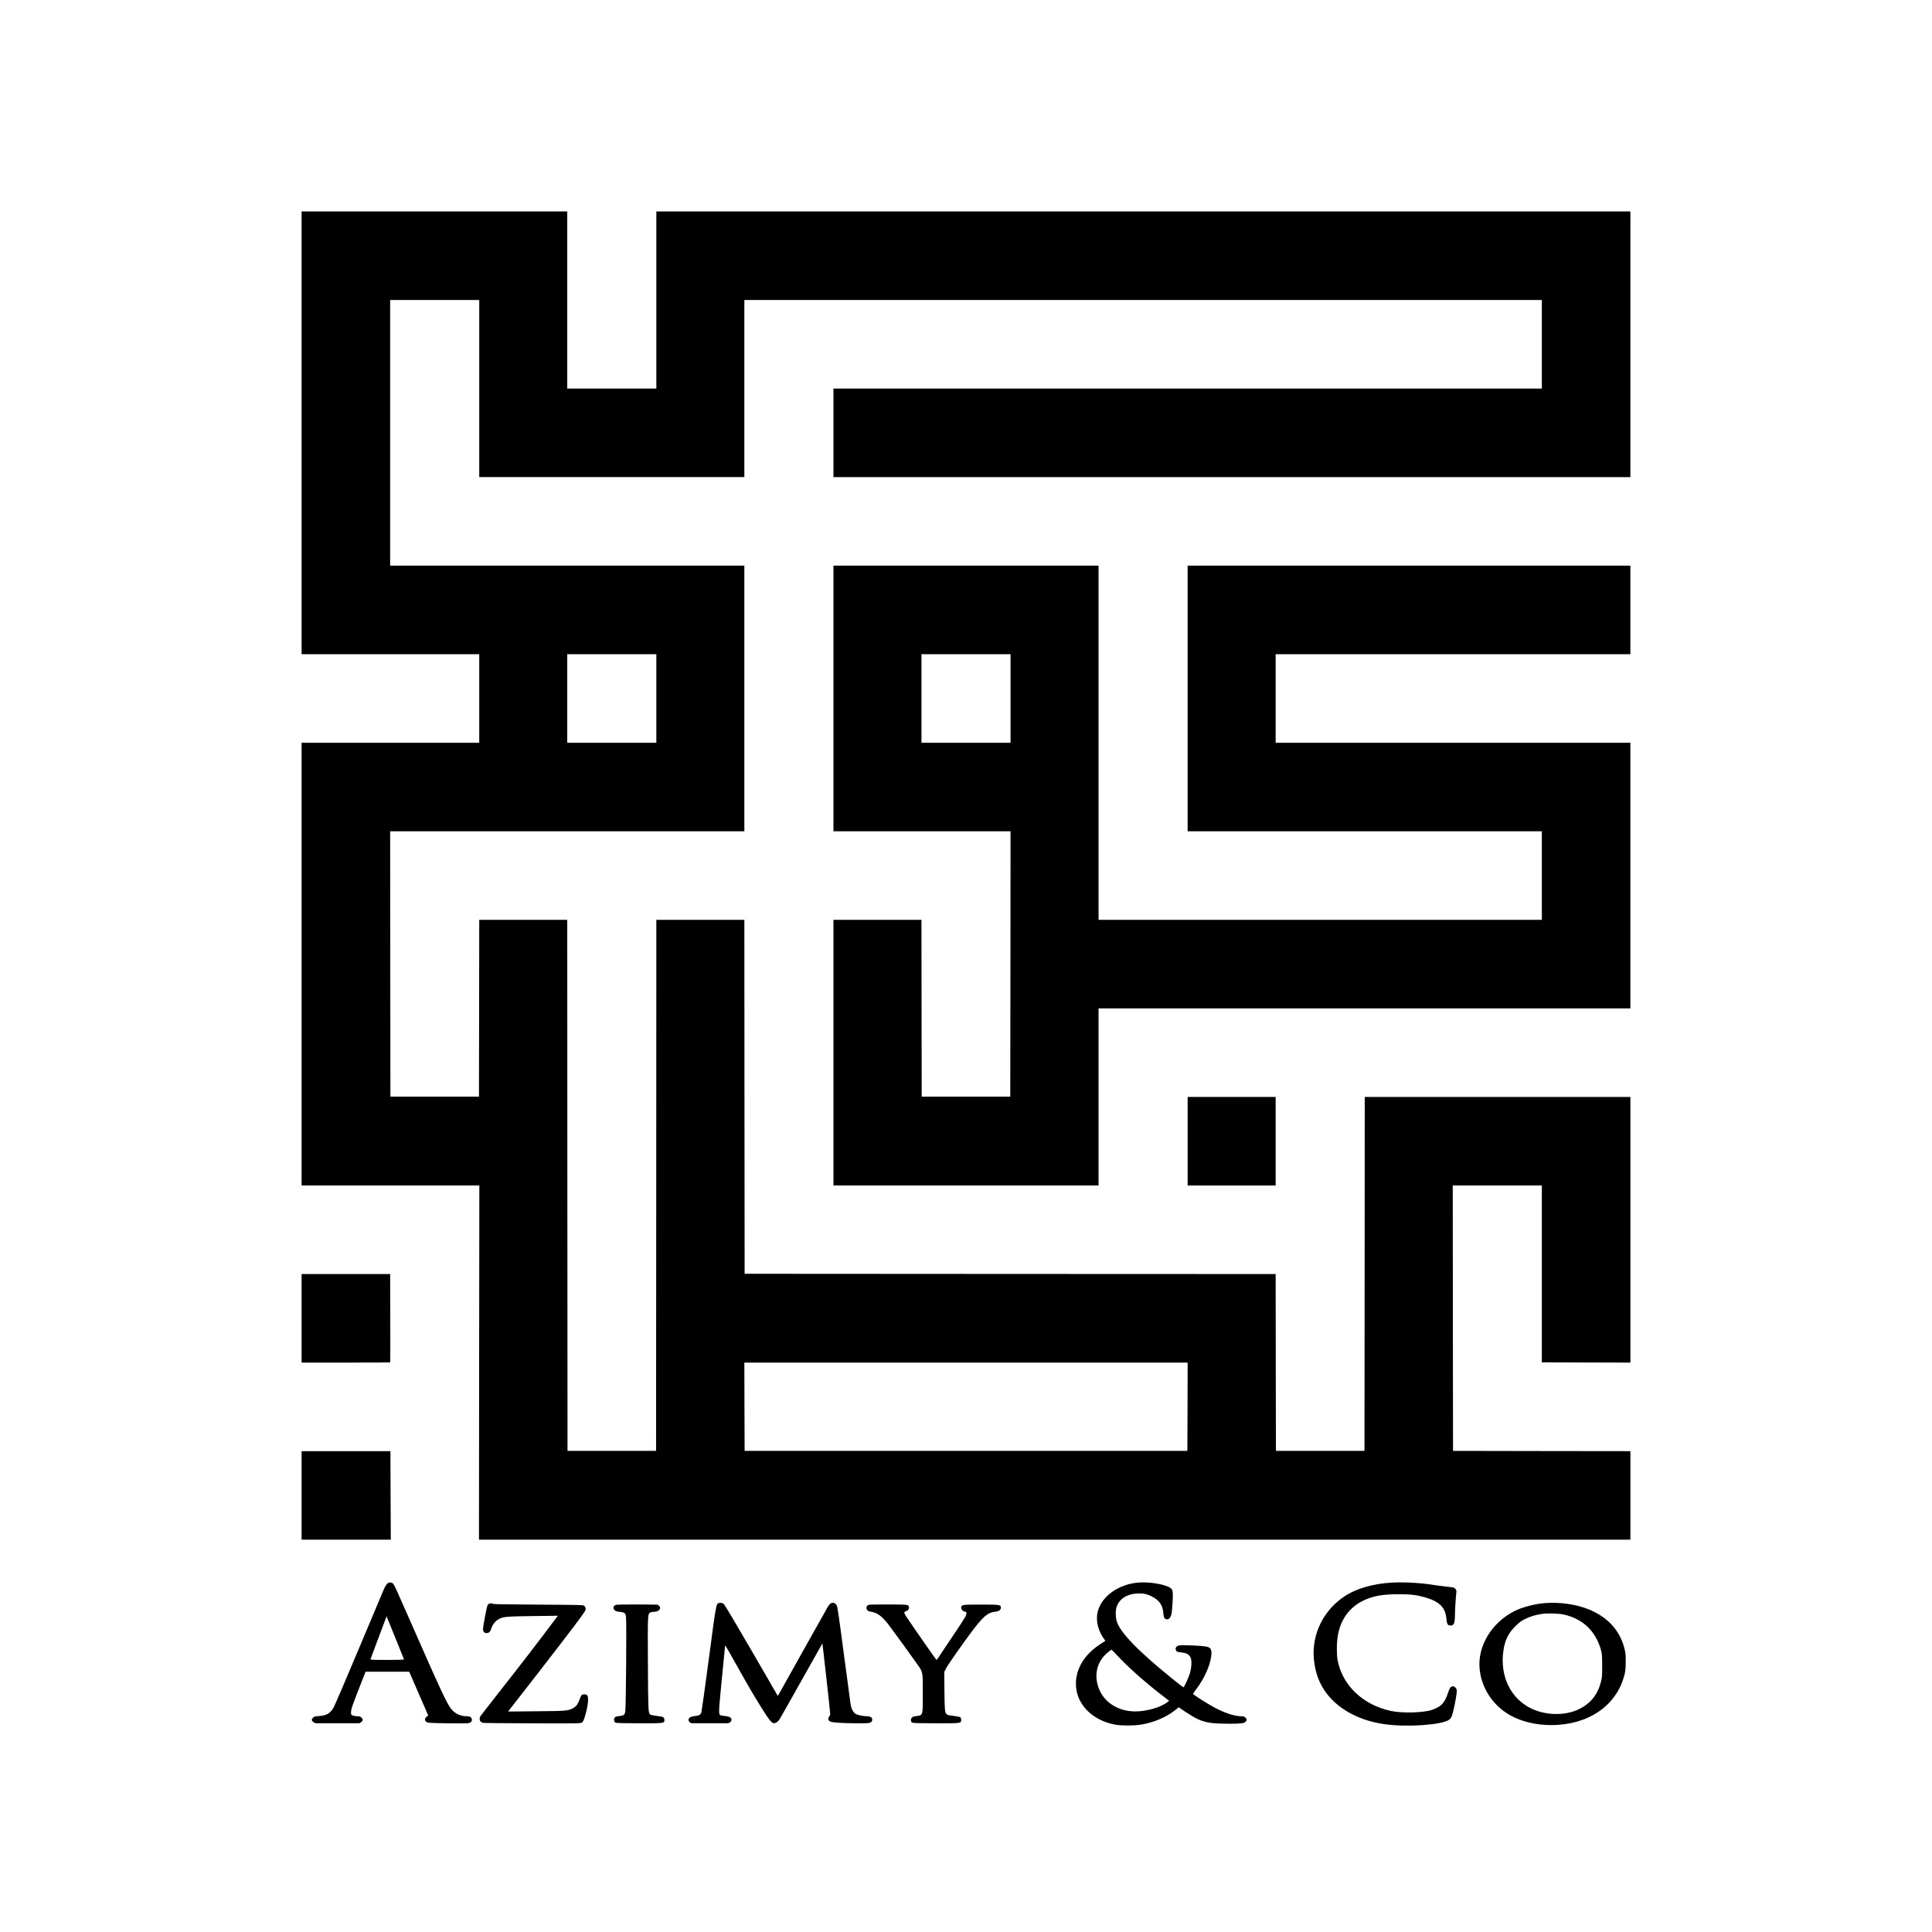 <?xml version="1.0" standalone="no"?>
<!DOCTYPE svg PUBLIC "-//W3C//DTD SVG 20010904//EN"
 "http://www.w3.org/TR/2001/REC-SVG-20010904/DTD/svg10.dtd">
<svg version="1.0" xmlns="http://www.w3.org/2000/svg"
 width="3600pt" height="3600pt" viewBox="0 0 3600 3600"
 preserveAspectRatio="xMidYMid meet">
<g transform="translate(0,3600) scale(0.1,-0.1)"
fill="#000000" stroke="none">
<path d="M5620 27935 l0 -4125 1655 0 1655 0 0 -825 0 -825 -1655 0 -1655 0 0
-4125 0 -4125 1656 0 1656 0 -4 -3300 -3 -3300 10728 0 10727 0 0 825 0 825
-1652 2 -1653 3 -3 2473 -2 2472 830 0 830 0 0 -1647 0 -1648 825 -3 825 -2 0
2475 0 2475 -2475 0 -2475 0 -2 -3297 -3 -3298 -825 0 -825 0 -3 1647 -2 1648
-4948 2 -4947 3 -3 3298 -2 3297 -820 0 -820 0 -2 -4947 -3 -4948 -825 0 -825
0 -3 4948 -2 4947 -820 0 -820 0 -2 -1647 -3 -1648 -825 0 -825 0 -3 2473 -2
2472 3300 0 3300 0 0 2475 0 2475 -3300 0 -3300 0 0 2475 0 2475 830 0 830 0
0 -1650 0 -1650 2470 0 2470 0 0 1650 0 1650 7430 0 7430 0 0 -825 0 -825
-6600 0 -6600 0 0 -825 0 -825 7425 0 7425 0 0 2475 0 2475 -9075 0 -9075 0 0
-1650 0 -1650 -830 0 -830 0 0 1650 0 1650 -2475 0 -2475 0 0 -4125z m6610
-4950 l0 -825 -830 0 -830 0 0 825 0 825 830 0 830 0 0 -825z m9898 -13197
l-3 -823 -4125 0 -4125 0 -3 823 -2 822 4130 0 4130 0 -2 -822z"/>
<path d="M15530 22985 l0 -2475 1650 0 1650 0 -2 -2472 -3 -2473 -825 0 -825
0 -3 1648 -2 1647 -820 0 -820 0 0 -2475 0 -2475 2470 0 2470 0 0 1650 0 1650
4955 0 4955 0 0 2475 0 2475 -3305 0 -3305 0 0 825 0 825 3305 0 3305 0 0 825
0 825 -4125 0 -4125 0 0 -2475 0 -2475 3300 0 3300 0 0 -825 0 -825 -4130 0
-4130 0 0 3300 0 3300 -2470 0 -2470 0 0 -2475z m3300 0 l0 -825 -830 0 -830
0 0 825 0 825 830 0 830 0 0 -825z"/>
<path d="M22130 14735 l0 -825 820 0 820 0 0 825 0 825 -820 0 -820 0 0 -825z"/>
<path d="M5620 11435 l0 -825 823 0 c453 0 826 2 828 4 2 2 3 374 1 825 l-2
821 -825 0 -825 0 0 -825z"/>
<path d="M5620 8135 l0 -825 831 0 831 0 -4 825 -3 825 -827 0 -828 0 0 -825z"/>
<path d="M7244 6509 c-32 -12 -60 -50 -92 -124 -17 -38 -227 -538 -467 -1110
-240 -572 -452 -1065 -470 -1095 -66 -109 -130 -146 -271 -156 -73 -6 -92 -11
-111 -30 -13 -13 -23 -30 -23 -39 0 -28 46 -65 82 -65 29 -1 734 -1 796 0 26
0 72 41 72 65 0 9 -11 27 -25 40 -19 20 -34 25 -75 25 -28 0 -66 7 -85 14 -31
13 -35 19 -35 53 0 21 6 61 14 88 10 39 138 375 243 638 l15 37 407 0 406 0
177 -408 177 -407 -29 -23 c-40 -31 -41 -74 -3 -99 24 -16 65 -19 376 -24 193
-3 370 -2 394 1 53 8 76 28 76 66 0 39 -35 64 -89 64 -123 0 -223 46 -296 135
-80 98 -200 355 -808 1740 -214 487 -252 570 -276 596 -18 20 -54 28 -80 18z
m133 -1054 c80 -198 148 -366 150 -372 4 -10 -62 -13 -312 -13 -298 0 -317 1
-310 18 4 9 72 192 152 405 l146 389 14 -34 c8 -18 80 -195 160 -393z"/>
<path d="M21186 6509 c-419 -46 -746 -334 -746 -658 0 -130 43 -261 122 -376
l35 -49 -102 -67 c-287 -190 -445 -447 -447 -729 -4 -374 299 -689 735 -767
118 -21 349 -20 477 1 244 40 477 140 649 279 l54 44 122 -82 c298 -198 397
-225 845 -224 200 0 257 8 282 39 24 30 23 46 -7 75 -18 19 -35 25 -69 25
-124 0 -295 53 -484 151 -128 66 -422 252 -422 267 0 4 34 52 74 106 137 182
244 422 265 594 16 127 -5 165 -100 182 -95 17 -458 31 -500 20 -49 -13 -73
-47 -60 -83 13 -34 22 -38 108 -48 85 -9 128 -30 160 -79 30 -44 31 -160 3
-280 -20 -84 -112 -290 -129 -290 -5 0 -83 59 -173 132 -656 528 -1003 883
-1068 1094 -25 83 -26 209 -2 276 53 147 188 235 377 245 110 7 183 -7 273
-52 141 -71 206 -162 218 -305 8 -87 16 -108 50 -120 52 -20 92 26 108 125 3
22 11 112 16 201 10 184 4 222 -40 254 -101 72 -416 122 -624 99z m-369 -1355
c189 -205 484 -469 801 -717 67 -53 133 -103 145 -112 l22 -16 -30 -24 c-119
-97 -388 -175 -600 -175 -294 1 -541 142 -655 372 -131 268 -75 554 145 730
32 26 62 48 66 48 4 0 52 -48 106 -106z"/>
<path d="M25925 6510 c-329 -20 -630 -104 -841 -235 -408 -255 -641 -707 -603
-1172 26 -321 141 -578 354 -788 239 -236 578 -390 979 -445 410 -55 1031 -13
1182 81 18 11 39 35 49 55 23 49 59 203 85 360 25 148 20 174 -32 204 -25 13
-31 13 -55 0 -23 -13 -35 -36 -63 -120 -64 -187 -126 -252 -298 -311 -159 -55
-555 -65 -764 -20 -522 113 -904 476 -993 944 -17 91 -20 285 -5 404 42 332
208 575 485 709 174 85 365 119 665 118 220 0 324 -13 489 -60 263 -76 373
-186 392 -390 8 -94 20 -121 54 -130 76 -19 105 27 105 168 1 101 15 352 26
434 6 44 3 54 -17 77 -22 26 -33 29 -159 42 -74 8 -191 23 -260 34 -237 38
-547 54 -775 41z"/>
<path d="M13393 6130 c-50 -20 -50 -20 -183 -1027 -71 -533 -134 -985 -140
-1006 -14 -49 -41 -65 -123 -73 -77 -8 -117 -32 -117 -70 0 -32 33 -64 68 -64
57 -1 628 -1 658 0 37 0 74 32 74 64 0 39 -38 63 -113 70 -117 11 -117 11
-117 113 0 49 25 330 55 626 30 296 55 548 55 560 0 12 4 17 9 11 5 -5 93
-160 196 -344 223 -398 315 -556 486 -831 126 -203 180 -269 220 -269 36 0 76
28 107 77 17 26 202 354 412 728 210 374 383 681 384 682 3 3 147 -1287 146
-1315 0 -13 -9 -36 -21 -51 -25 -34 -19 -64 16 -87 31 -20 203 -33 491 -35
196 -1 235 1 262 15 30 15 37 30 33 66 -4 29 -42 50 -90 50 -72 0 -170 19
-212 41 -48 24 -83 89 -99 180 -5 35 -62 458 -126 939 -86 657 -119 882 -132
905 -42 71 -111 65 -160 -13 -16 -26 -226 -400 -467 -832 -241 -432 -445 -798
-455 -813 l-17 -28 -492 850 c-271 467 -502 856 -514 864 -31 20 -68 27 -94
17z"/>
<path d="M28790 6129 c-190 -14 -423 -75 -570 -149 -427 -216 -693 -658 -649
-1082 33 -329 215 -627 495 -814 254 -169 613 -251 979 -223 641 48 1107 412
1232 962 11 50 16 118 16 222 0 130 -4 164 -27 250 -87 330 -310 572 -660 716
-228 94 -538 139 -816 118z m345 -213 c357 -78 599 -308 698 -665 18 -66 21
-104 21 -286 1 -185 -2 -220 -21 -297 -64 -252 -201 -419 -429 -524 -249 -115
-595 -109 -862 16 -394 185 -600 612 -527 1090 29 192 90 316 219 445 76 76
107 99 186 138 98 49 205 80 325 96 95 13 304 6 390 -13z"/>
<path d="M9113 6118 c-12 -6 -26 -22 -32 -37 -14 -35 -81 -393 -81 -434 0 -47
24 -77 63 -77 48 0 74 23 91 84 20 68 68 132 127 168 85 53 141 59 649 65
l465 6 -26 -34 c-363 -486 -674 -889 -1139 -1479 -141 -179 -264 -337 -274
-352 -38 -58 -15 -121 47 -131 18 -4 433 -7 923 -9 828 -3 892 -2 916 14 20
13 33 39 54 105 65 213 81 379 39 409 -27 20 -79 17 -99 -4 -9 -11 -26 -46
-37 -80 -28 -82 -55 -121 -109 -154 -92 -57 -135 -61 -704 -65 l-518 -5 61 79
c175 222 796 1023 922 1188 361 472 459 607 460 628 2 38 -2 51 -22 72 -19 20
-36 20 -847 25 -455 3 -834 8 -842 12 -31 13 -66 16 -87 6z"/>
<path d="M11488 6098 c-58 -12 -75 -62 -35 -102 18 -18 39 -25 96 -30 89 -9
107 -24 116 -98 12 -95 -1 -1708 -14 -1763 -14 -61 -27 -72 -100 -80 -31 -3
-66 -10 -78 -15 -41 -17 -42 -89 -2 -110 12 -7 171 -11 439 -11 465 -1 470 0
470 59 0 55 -17 64 -140 78 -68 8 -119 19 -127 27 -34 34 -36 88 -40 952 -5
956 -6 930 57 952 19 7 54 12 78 12 48 1 92 35 92 71 0 27 -34 60 -62 60 -287
5 -725 3 -750 -2z"/>
<path d="M16190 6097 c-37 -9 -54 -45 -40 -81 11 -30 31 -41 90 -50 110 -17
201 -87 327 -253 97 -128 417 -569 525 -723 108 -155 103 -130 103 -540 0
-434 8 -411 -137 -429 -39 -5 -55 -12 -71 -33 -23 -31 -17 -72 13 -88 13 -7
164 -11 440 -11 472 -1 470 -1 470 65 0 18 -7 39 -16 47 -9 7 -66 19 -127 26
-98 11 -115 15 -133 37 -29 33 -33 88 -36 466 l-3 315 28 57 c32 66 282 425
470 677 223 298 309 373 447 388 72 7 110 34 110 77 0 54 -17 57 -370 57 -357
0 -370 -2 -370 -61 0 -32 39 -70 72 -70 26 0 33 -25 19 -69 -6 -21 -117 -195
-248 -387 -130 -192 -249 -370 -265 -396 -17 -27 -33 -48 -38 -48 -6 0 -387
545 -557 798 -49 72 -53 97 -20 106 59 14 85 76 48 110 -18 16 -52 18 -360 19
-188 1 -355 -2 -371 -6z"/>
</g>
</svg>
